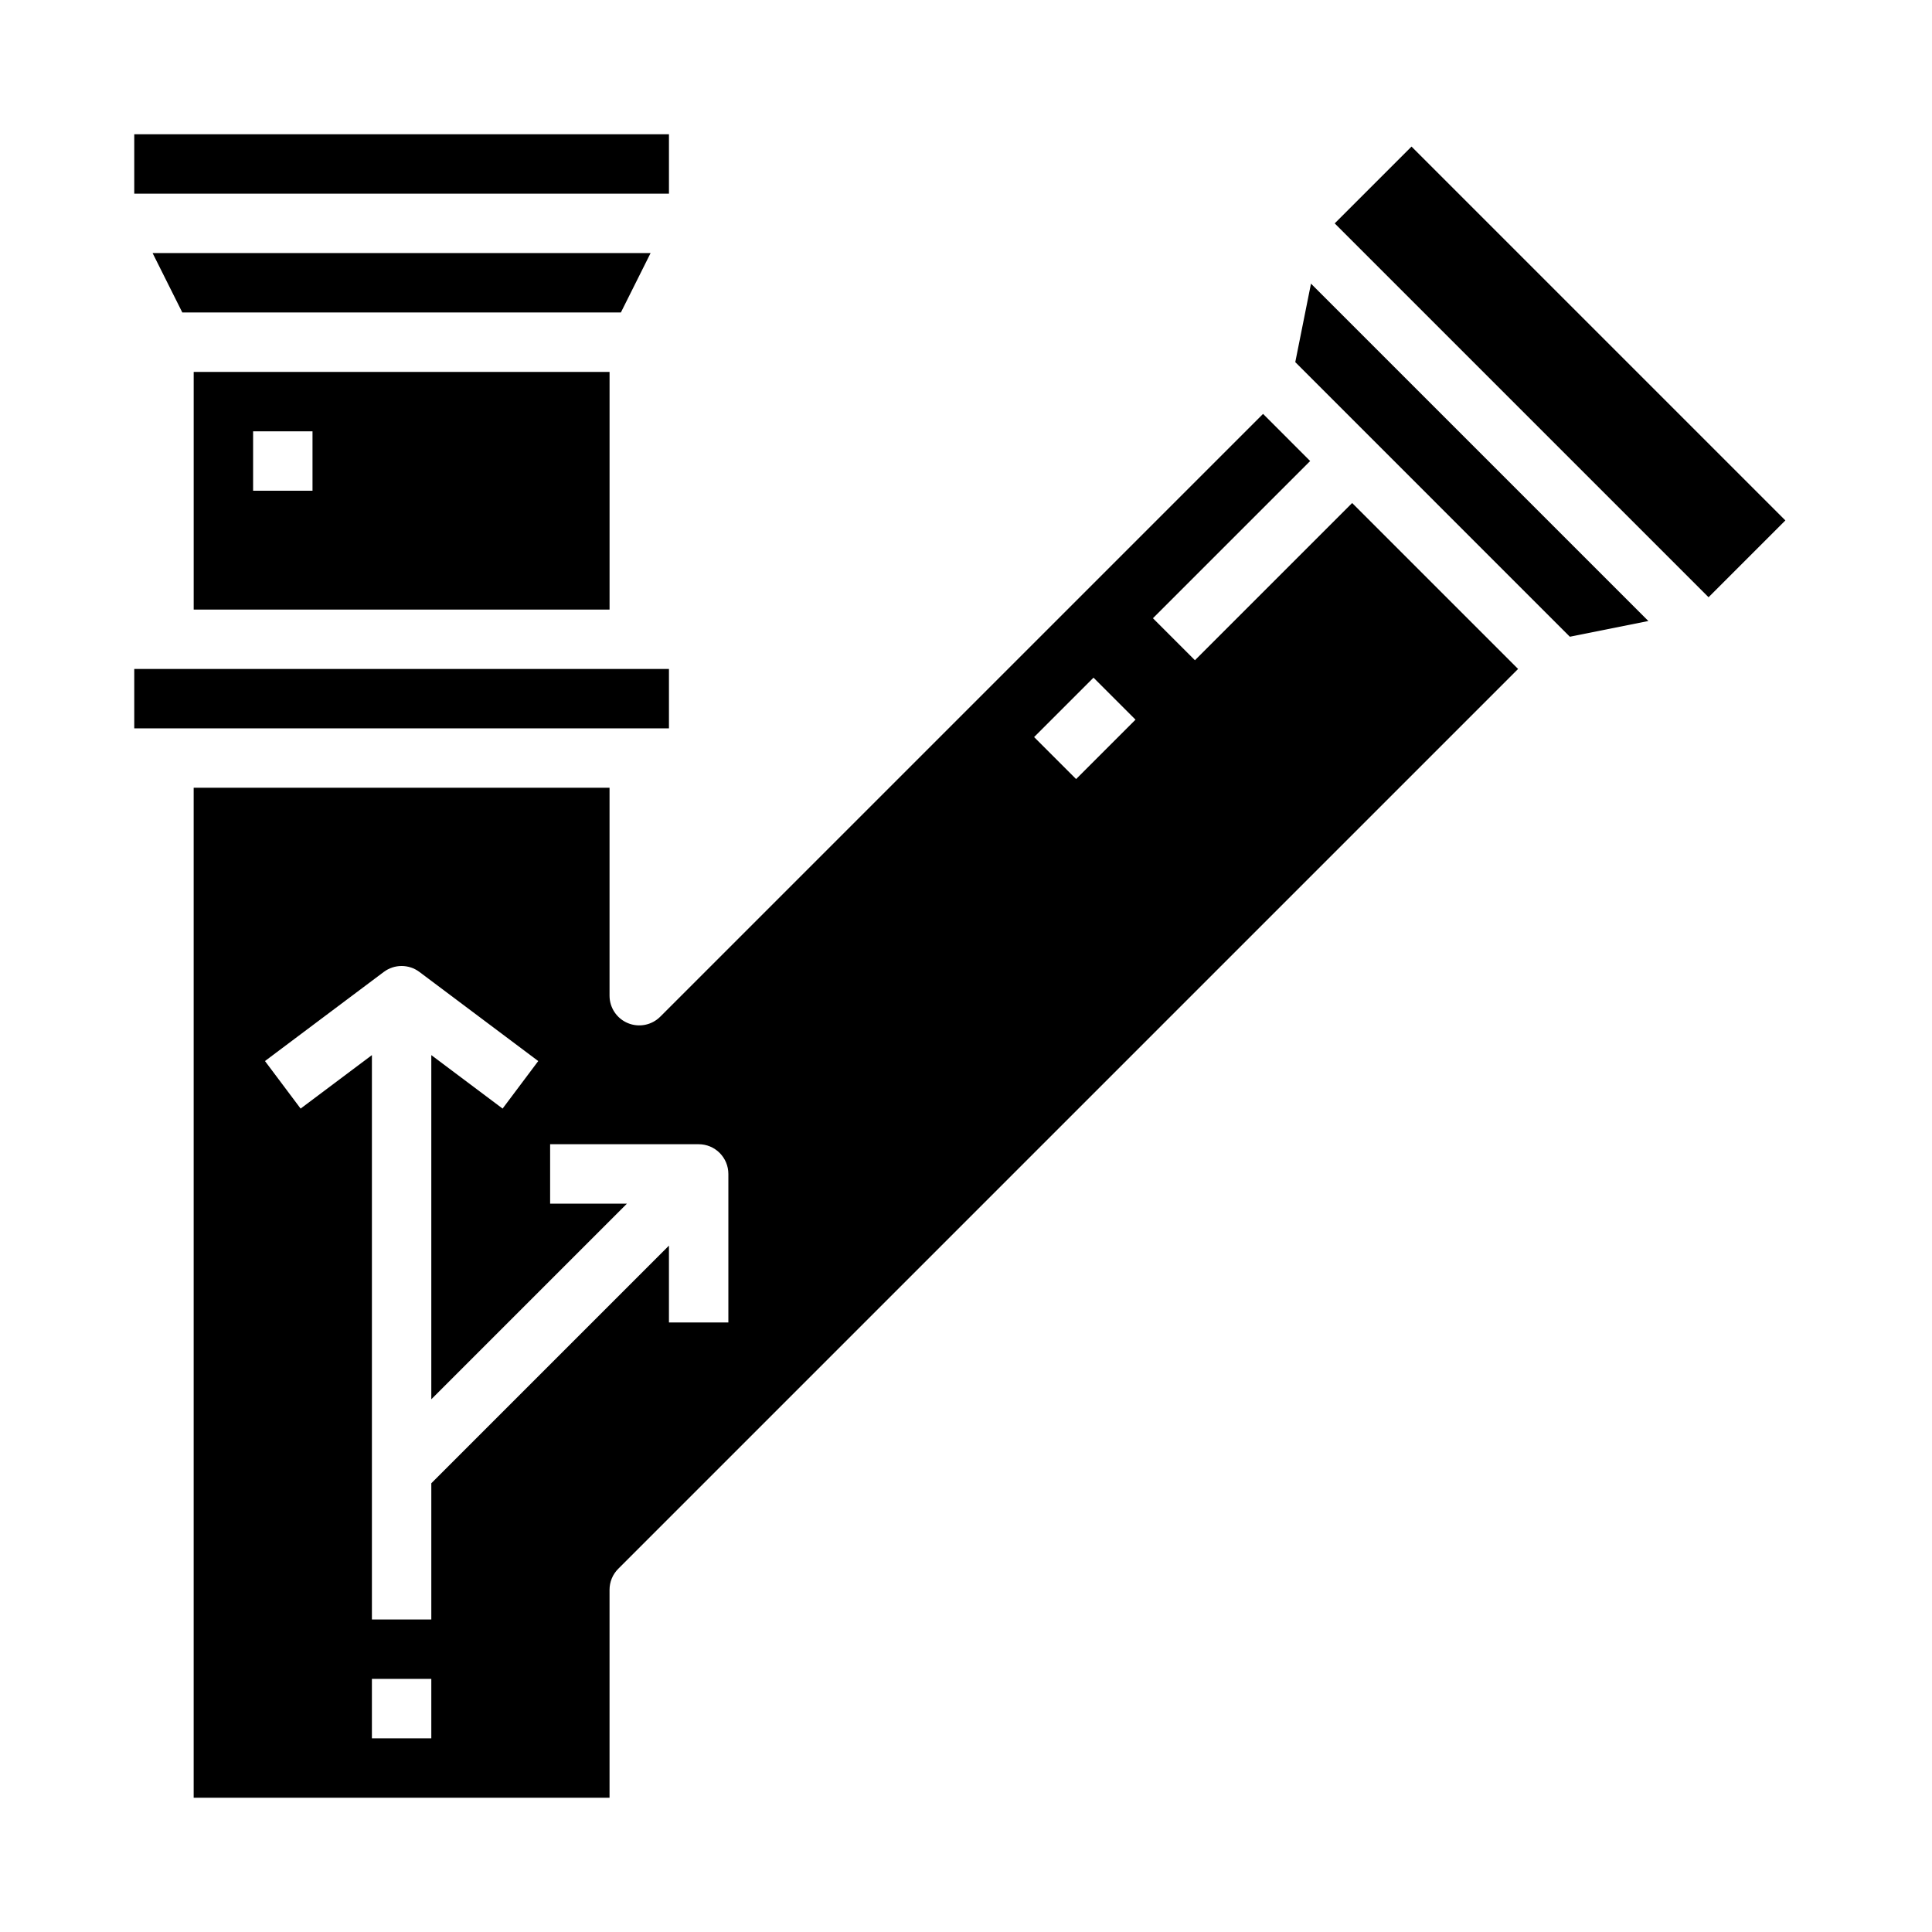 <?xml version="1.0" encoding="UTF-8"?>
<!-- Uploaded to: SVG Repo, www.svgrepo.com, Generator: SVG Repo Mixer Tools -->
<svg fill="#000000" width="800px" height="800px" version="1.1" viewBox="144 144 512 512" xmlns="http://www.w3.org/2000/svg">
 <g>
  <path d="m316.41 211.07h-131.97l7.875 15.742h116.22z"/>
  <path d="m497.71 203.2 20.355-20.355 99.074 99.074-20.355 20.355z"/>
  <path d="m305.54 305.54v-62.977h-110.21v62.977zm-94.465-47.234h15.742v15.742l-15.742 0.004z"/>
  <path d="m179.58 321.28h141.7v15.742h-141.7z"/>
  <path d="m460.67 318.97-11.133-11.133 41.668-41.664-12.484-12.488-159.75 159.75c-2.254 2.25-5.637 2.922-8.578 1.703-2.941-1.219-4.859-4.086-4.859-7.269v-55.105h-110.21v267.65h110.21v-55.102c0-2.09 0.828-4.09 2.305-5.566l238.47-238.47-43.973-43.973zm-202.37 285.7h-15.742v-15.746h15.742zm78.723-110.21h-15.746v-20.355l-62.977 62.977v36.102h-15.742v-149.57l-18.895 14.172-9.445-12.598 31.488-23.617v0.004c2.797-2.102 6.648-2.102 9.445 0l31.488 23.617-9.445 12.594-18.895-14.172v91.207l51.848-51.844h-20.359v-15.746h39.359c2.09 0 4.094 0.828 5.566 2.305 1.477 1.477 2.309 3.481 2.309 5.566zm92.156-144-11.133-11.133 15.742-15.742 11.133 11.133z"/>
  <path d="m487.26 239.97 72.766 72.77 20.809-4.164-89.41-89.41z"/>
  <path d="m179.58 179.58h141.7v15.742h-141.7z"/>
 </g>
</svg>